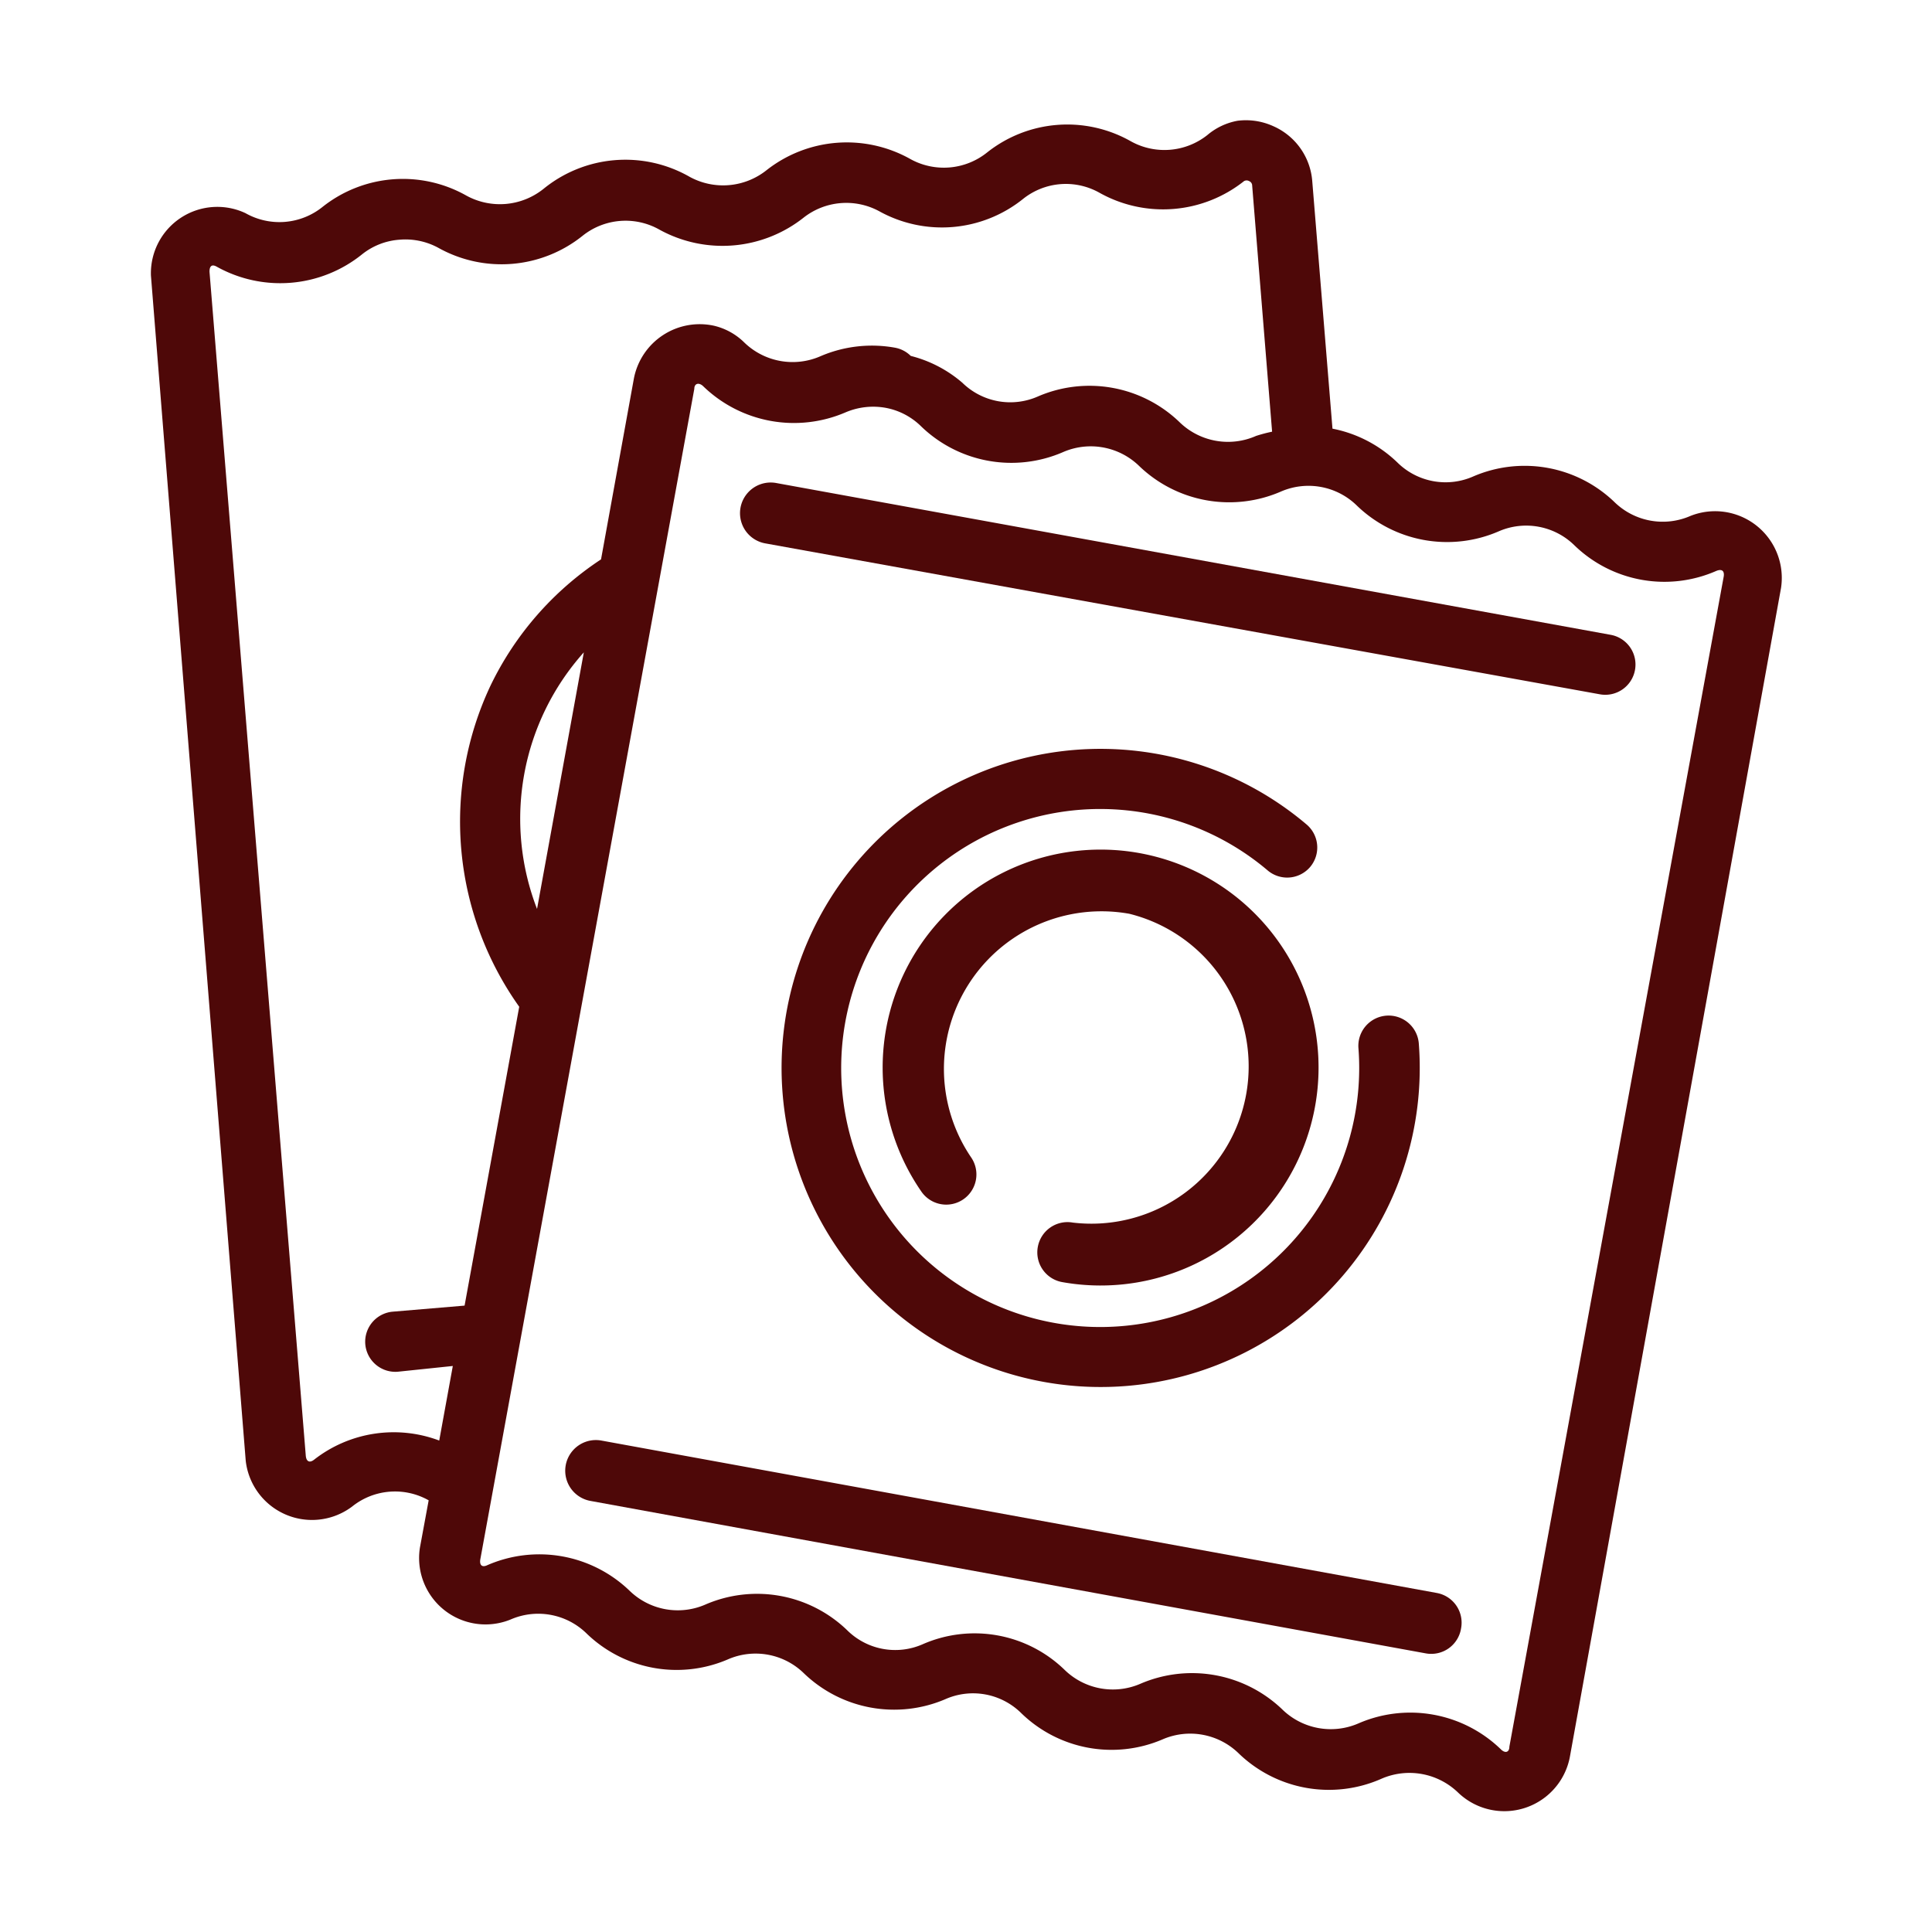 <svg xmlns="http://www.w3.org/2000/svg" version="1.1" xmlns:xlink="http://www.w3.org/1999/xlink" width="512" height="512" x="0" y="0" viewBox="0 0 64 64" style="enable-background:new 0 0 512 512" xml:space="preserve" class=""><g><g data-name="Audio Book"><path d="M45.77 58.92a2.32 2.32 0 0 1 2.53.46 2.21 2.21 0 0 0 3.7-1.16l7-38.75a2.21 2.21 0 0 0-3-2.38 2.29 2.29 0 0 1-2.5-.44 4.29 4.29 0 0 0-4.69-.87 2.27 2.27 0 0 1-2.51-.45 4.27 4.27 0 0 0-2.16-1.13L43.47 6a2.17 2.17 0 0 0-1.29-1.82A2.19 2.19 0 0 0 41 4a2.13 2.13 0 0 0-1 .47 2.29 2.29 0 0 1-2.54.21 4.27 4.27 0 0 0-4.76.37 2.29 2.29 0 0 1-2.54.22 4.3 4.3 0 0 0-4.77.37 2.31 2.31 0 0 1-2.54.22 4.29 4.29 0 0 0-4.85.4 2.31 2.31 0 0 1-2.55.22 4.28 4.28 0 0 0-4.76.37 2.28 2.28 0 0 1-2.56.21A2.2 2.2 0 0 0 5 9.13l3.14 39.26a2.21 2.21 0 0 0 3.52 1.52 2.27 2.27 0 0 1 2.54-.21l-.29 1.57a2.2 2.2 0 0 0 3 2.38 2.29 2.29 0 0 1 2.51.45 4.29 4.29 0 0 0 4.69.87 2.29 2.29 0 0 1 2.51.45 4.31 4.31 0 0 0 4.69.87 2.27 2.27 0 0 1 2.51.45 4.29 4.29 0 0 0 4.69.88 2.3 2.3 0 0 1 2.51.45 4.3 4.3 0 0 0 4.75.85zM10.41 48.35c-.15.12-.26.07-.28-.12L6.94 9c0-.19.08-.26.25-.16A4.32 4.32 0 0 0 12 8.42a2.24 2.24 0 0 1 1.24-.48 2.28 2.28 0 0 1 1.3.28 4.29 4.29 0 0 0 4.76-.41 2.28 2.28 0 0 1 2.55-.2 4.33 4.33 0 0 0 4.77-.4A2.29 2.29 0 0 1 29.13 7a4.29 4.29 0 0 0 4.76-.41 2.27 2.27 0 0 1 2.54-.2A4.31 4.31 0 0 0 41.21 6a.17.17 0 0 1 .17 0 .16.16 0 0 1 .1.15l.66 8.15a5.18 5.18 0 0 0-.53.14 2.3 2.3 0 0 1-2.52-.44 4.3 4.3 0 0 0-4.7-.87 2.27 2.27 0 0 1-2.51-.45 4.19 4.19 0 0 0-1.71-.89 1 1 0 0 0-.51-.27 4.31 4.31 0 0 0-2.48.28 2.3 2.3 0 0 1-2.53-.46 2.12 2.12 0 0 0-1-.55A2.22 2.22 0 0 0 21 12.53l-1.09 6a10.42 10.42 0 0 0-3.66 4.18 10.57 10.57 0 0 0 .95 10.64l-1.81 9.9-2.37.2a1 1 0 0 0-.92 1.07 1 1 0 0 0 1.08.92l1.82-.19-.45 2.47a4.28 4.28 0 0 0-4.14.63zm7.38-18.24a8.27 8.27 0 0 1 1.55-8.5zm24.68 26.51a4.32 4.32 0 0 0-4.7-.84 2.29 2.29 0 0 1-2.51-.47 4.28 4.28 0 0 0-4.7-.84 2.26 2.26 0 0 1-2.5-.47 4.3 4.3 0 0 0-4.71-.84 2.29 2.29 0 0 1-2.5-.47 4.31 4.31 0 0 0-4.71-.84c-.17.08-.26 0-.23-.19L23 12.88c0-.18.15-.22.29-.09a4.32 4.32 0 0 0 4.72.87 2.33 2.33 0 0 1 1.33-.15 2.26 2.26 0 0 1 1.18.62 4.3 4.3 0 0 0 4.71.84 2.3 2.3 0 0 1 2.51.47 4.3 4.3 0 0 0 4.7.84 2.29 2.29 0 0 1 2.51.47 4.3 4.3 0 0 0 4.7.85 2.28 2.28 0 0 1 2.51.47 4.28 4.28 0 0 0 4.7.84c.18-.07.27 0 .24.19L50 57.86c0 .19-.14.23-.28.09a4.31 4.31 0 0 0-4.72-.86 2.3 2.3 0 0 1-2.53-.47z" fill="#4e0808" opacity="1" data-original="#000000" class=""></path><path d="M25.35 18 53 23a1 1 0 0 0 1.16-.8 1 1 0 0 0-.8-1.17L25.71 16a1 1 0 0 0-.36 2zM48.4 53.94a1 1 0 0 0-.8-1.17l-27.68-5.05a1 1 0 0 0-.36 2l27.67 5.05a1 1 0 0 0 1.17-.83zM35.54 40.5a1 1 0 0 0-1.16.8 1 1 0 0 0 .8 1.17 7.22 7.22 0 1 0-4.66-3 1 1 0 0 0 1.39.26 1 1 0 0 0 .26-1.39 5.22 5.22 0 0 1 5.24-8.07 5.21 5.21 0 0 1-1.87 10.23z" fill="#4e0808" opacity="1" data-original="#000000" class=""></path><path d="M35.62 24.84A10.57 10.57 0 1 0 47 34.57a1 1 0 1 0-2 .15 8.58 8.58 0 1 1-3-5.88 1 1 0 0 0 1.4-.12 1 1 0 0 0-.12-1.41 10.56 10.56 0 0 0-7.66-2.47z" fill="#4e0808" opacity="1" data-original="#000000" class=""></path></g></g></svg>